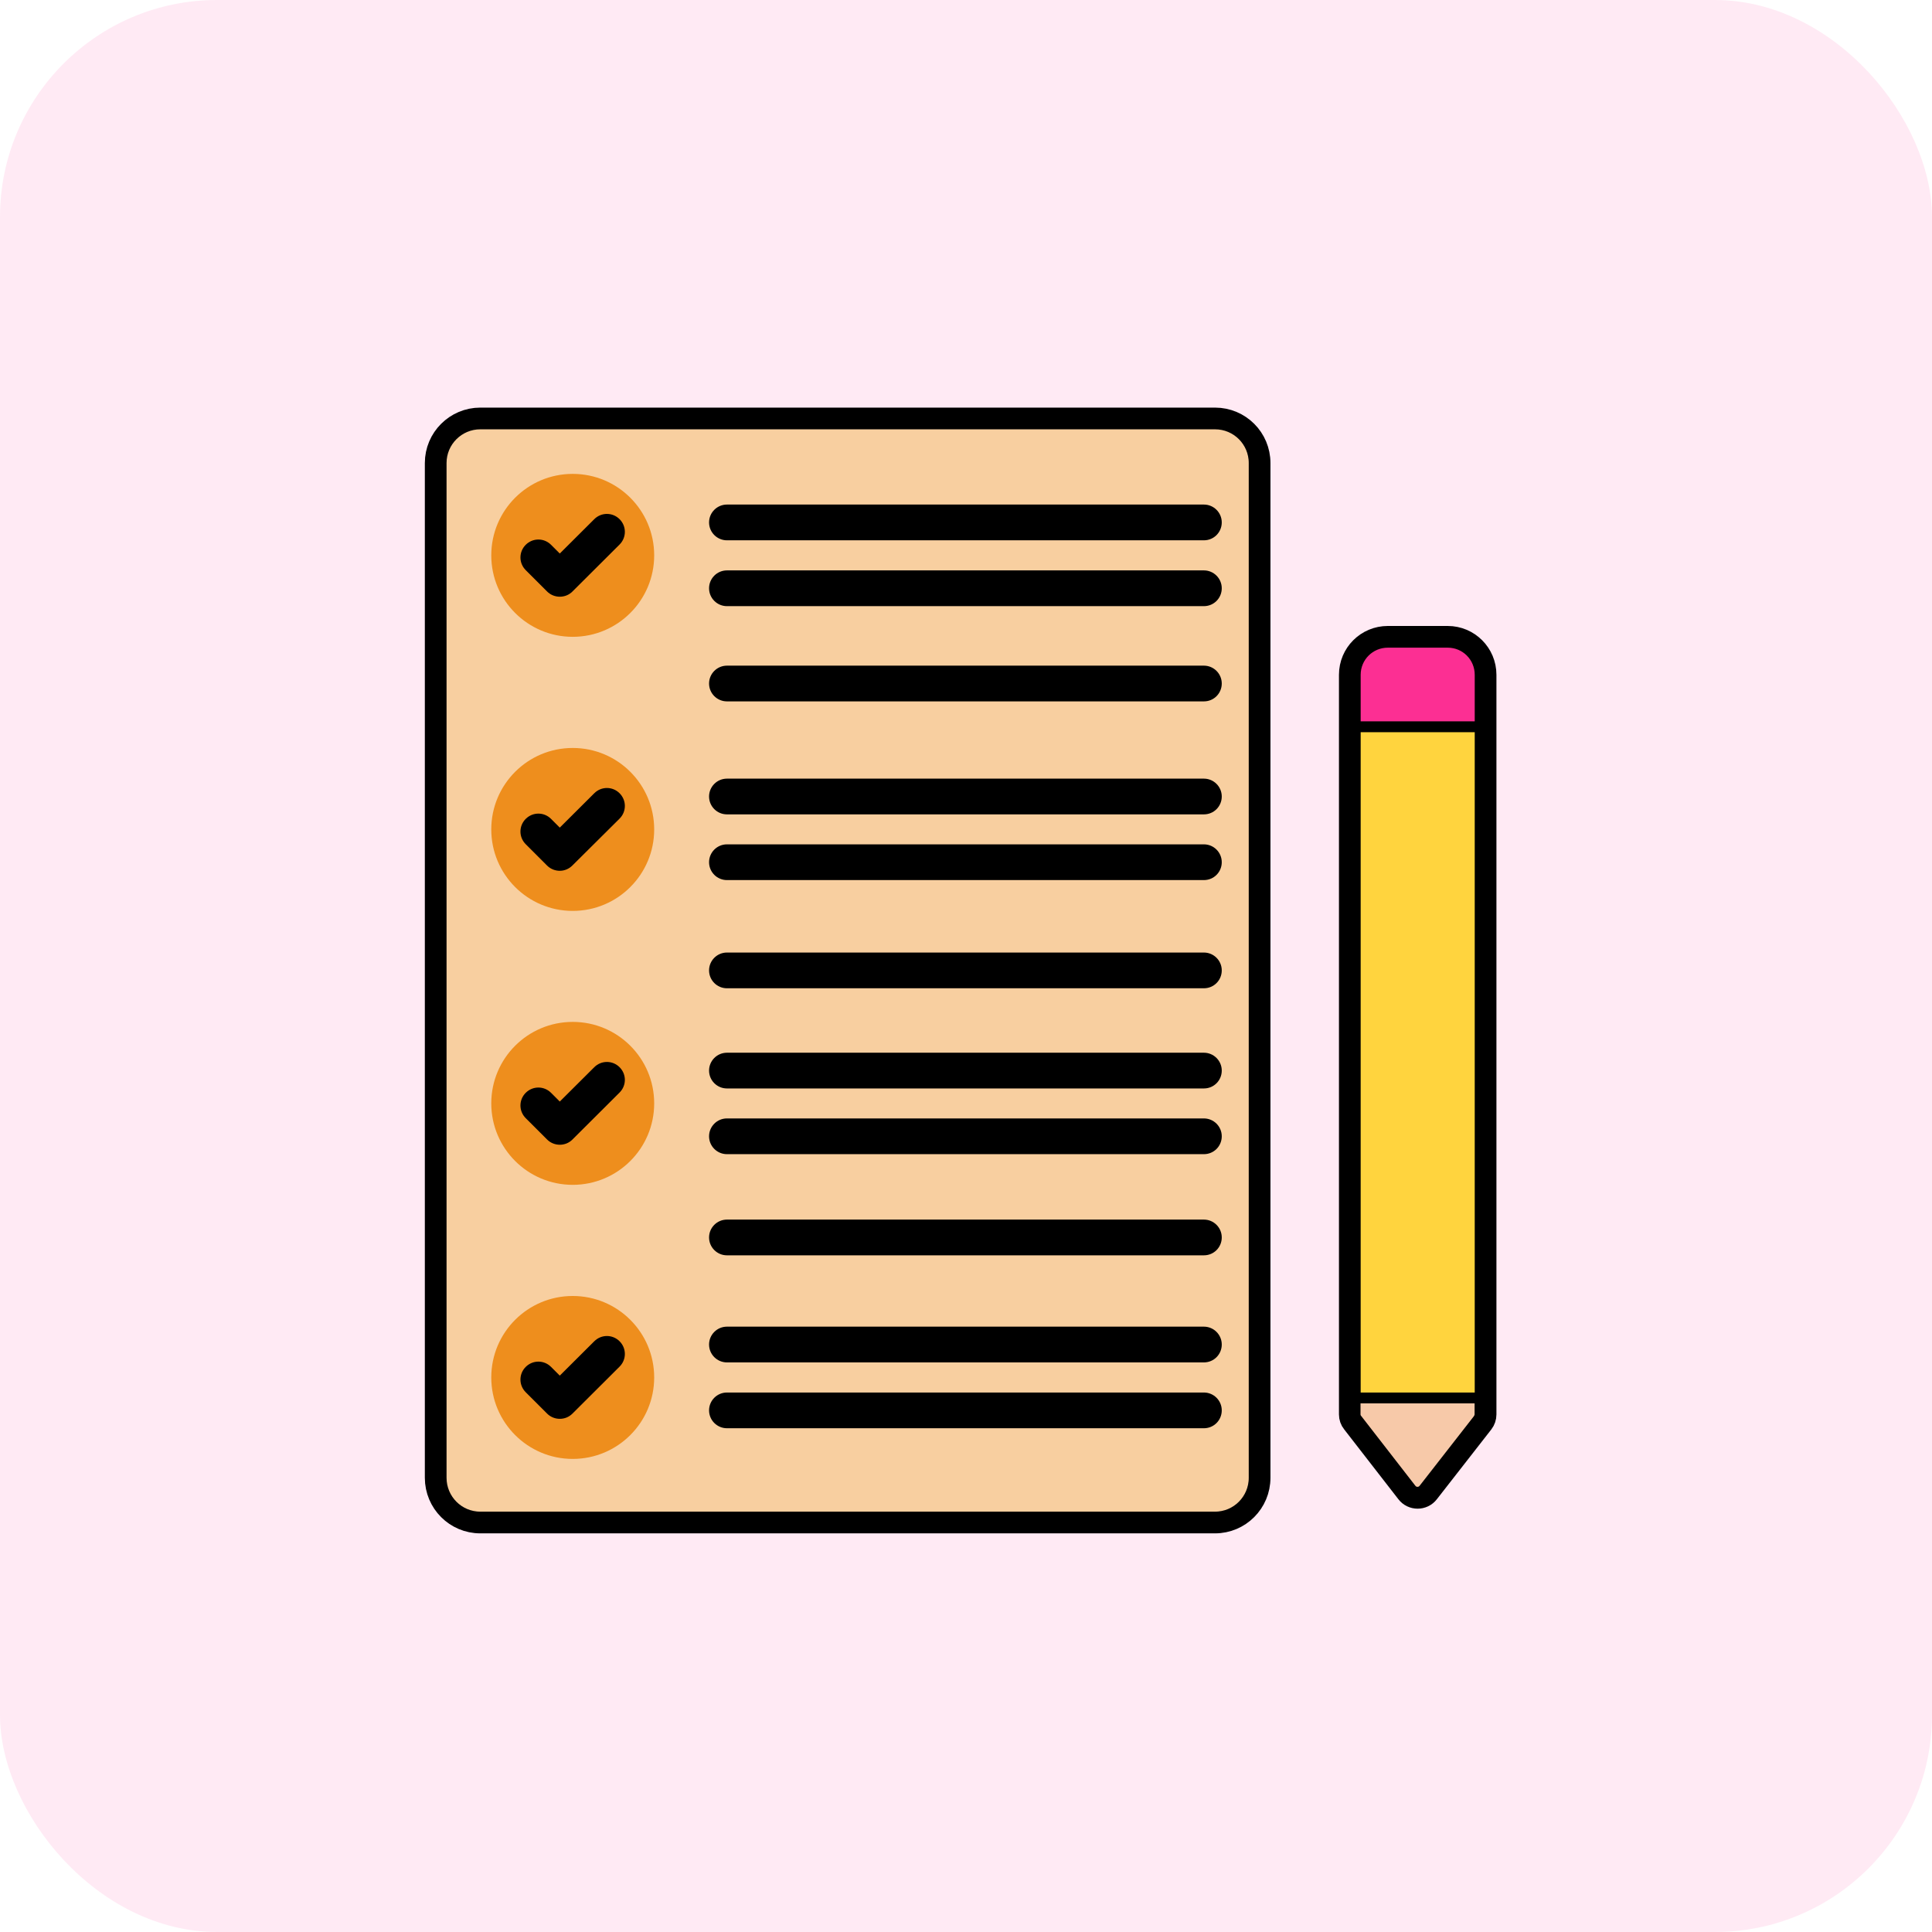 <svg width="89" height="89" viewBox="0 0 89 89" fill="none" xmlns="http://www.w3.org/2000/svg">
<rect width="89" height="89" rx="10" fill="#FC2F93" fill-opacity="0.1"/>
<path d="M58.025 21.331V68.076C58.025 69.214 57.106 70.136 55.971 70.136H22.125C20.99 70.136 20.071 69.214 20.071 68.076V21.331C20.071 20.195 20.994 19.277 22.125 19.277H55.971C57.108 19.277 58.025 20.194 58.025 21.331Z" fill="#F8CFA0" stroke="black"/>
<path d="M68.435 31.086V65.159C68.435 65.295 68.39 65.431 68.305 65.541L65.797 68.756C65.551 69.08 65.058 69.08 64.812 68.756L62.317 65.541C62.226 65.431 62.181 65.295 62.181 65.159V31.086C62.181 30.114 62.965 29.336 63.931 29.336H66.692C67.651 29.336 68.435 30.114 68.435 31.086Z" fill="#FFD43E" stroke="black"/>
<path d="M62.508 65.382L62.508 65.382L62.503 65.376C62.451 65.313 62.424 65.234 62.424 65.153V64.398H68.179V65.153C68.179 65.226 68.15 65.311 68.098 65.387L65.594 68.597L65.594 68.597L65.592 68.599C65.445 68.791 65.151 68.791 65.005 68.599L65.005 68.599L65.003 68.597L62.508 65.382Z" fill="#F7C9A9" stroke="black" stroke-width="0.5"/>
<path d="M68.185 31.086V33.48H62.431V31.086C62.431 30.252 63.102 29.586 63.931 29.586H66.692C67.519 29.586 68.185 30.251 68.185 31.086Z" fill="#FC2F93" stroke="black" stroke-width="0.5"/>
<path d="M26.383 29.336C28.456 29.336 30.136 27.655 30.136 25.583C30.136 23.51 28.456 21.83 26.383 21.83C24.311 21.83 22.631 23.51 22.631 25.583C22.631 27.655 24.311 29.336 26.383 29.336Z" fill="#EE8E1D"/>
<path d="M25.787 27.488C25.58 27.488 25.366 27.411 25.204 27.249L24.218 26.264C23.894 25.939 23.894 25.421 24.218 25.097C24.543 24.773 25.061 24.773 25.385 25.097L25.787 25.499L27.375 23.917C27.699 23.593 28.218 23.593 28.542 23.917C28.866 24.241 28.866 24.76 28.542 25.084L26.37 27.249C26.208 27.411 26.001 27.488 25.787 27.488ZM55.459 24.89H33.487C33.033 24.89 32.664 24.52 32.664 24.066C32.664 23.613 33.033 23.243 33.487 23.243H55.459C55.913 23.243 56.282 23.613 56.282 24.066C56.282 24.52 55.919 24.89 55.459 24.89ZM55.459 27.923H33.487C33.033 27.923 32.664 27.553 32.664 27.1C32.664 26.646 33.033 26.276 33.487 26.276H55.459C55.913 26.276 56.282 26.646 56.282 27.1C56.282 27.553 55.919 27.923 55.459 27.923Z" fill="black"/>
<path d="M26.383 41.962C28.456 41.962 30.136 40.281 30.136 38.209C30.136 36.136 28.456 34.456 26.383 34.456C24.311 34.456 22.631 36.136 22.631 38.209C22.631 40.281 24.311 41.962 26.383 41.962Z" fill="#EE8E1D"/>
<path d="M25.787 40.114C25.58 40.114 25.366 40.037 25.204 39.875L24.218 38.889C23.894 38.565 23.894 38.047 24.218 37.723C24.543 37.399 25.061 37.399 25.385 37.723L25.787 38.125L27.375 36.543C27.699 36.219 28.218 36.219 28.542 36.543C28.866 36.867 28.866 37.386 28.542 37.71L26.37 39.868C26.208 40.03 26.001 40.114 25.787 40.114ZM55.459 37.515H33.487C33.033 37.515 32.664 37.146 32.664 36.692C32.664 36.239 33.033 35.869 33.487 35.869H55.459C55.913 35.869 56.282 36.239 56.282 36.692C56.282 37.146 55.919 37.515 55.459 37.515ZM55.459 40.542H33.487C33.033 40.542 32.664 40.173 32.664 39.719C32.664 39.265 33.033 38.896 33.487 38.896H55.459C55.913 38.896 56.282 39.265 56.282 39.719C56.282 40.173 55.919 40.542 55.459 40.542Z" fill="black"/>
<path d="M26.383 54.581C28.456 54.581 30.136 52.901 30.136 50.828C30.136 48.755 28.456 47.075 26.383 47.075C24.311 47.075 22.631 48.755 22.631 50.828C22.631 52.901 24.311 54.581 26.383 54.581Z" fill="#EE8E1D"/>
<path d="M25.787 52.734C25.58 52.734 25.366 52.656 25.204 52.494L24.218 51.509C23.894 51.185 23.894 50.666 24.218 50.342C24.543 50.018 25.061 50.018 25.385 50.342L25.787 50.744L27.375 49.163C27.699 48.839 28.218 48.839 28.542 49.163C28.866 49.487 28.866 50.005 28.542 50.329L26.37 52.494C26.208 52.656 26.001 52.734 25.787 52.734ZM55.459 50.141H33.487C33.033 50.141 32.664 49.772 32.664 49.318C32.664 48.865 33.033 48.495 33.487 48.495H55.459C55.913 48.495 56.282 48.865 56.282 49.318C56.282 49.772 55.919 50.141 55.459 50.141ZM55.459 53.168H33.487C33.033 53.168 32.664 52.799 32.664 52.345C32.664 51.891 33.033 51.522 33.487 51.522H55.459C55.913 51.522 56.282 51.891 56.282 52.345C56.282 52.799 55.919 53.168 55.459 53.168Z" fill="black"/>
<path d="M26.383 67.207C28.456 67.207 30.136 65.526 30.136 63.454C30.136 61.381 28.456 59.701 26.383 59.701C24.311 59.701 22.631 61.381 22.631 63.454C22.631 65.526 24.311 67.207 26.383 67.207Z" fill="#EE8E1D"/>
<path d="M25.787 65.36C25.58 65.36 25.366 65.282 25.204 65.12L24.218 64.135C23.894 63.811 23.894 63.292 24.218 62.968C24.543 62.644 25.061 62.644 25.385 62.968L25.787 63.37L27.375 61.788C27.699 61.464 28.218 61.464 28.542 61.788C28.866 62.112 28.866 62.631 28.542 62.955L26.37 65.12C26.208 65.282 26.001 65.36 25.787 65.36ZM55.459 62.761H33.487C33.033 62.761 32.664 62.391 32.664 61.937C32.664 61.484 33.033 61.114 33.487 61.114H55.459C55.913 61.114 56.282 61.484 56.282 61.937C56.282 62.391 55.919 62.761 55.459 62.761ZM55.459 65.794H33.487C33.033 65.794 32.664 65.424 32.664 64.971C32.664 64.517 33.033 64.148 33.487 64.148H55.459C55.913 64.148 56.282 64.517 56.282 64.971C56.282 65.424 55.919 65.794 55.459 65.794Z" fill="black"/>
<path d="M55.459 32.31H33.487C33.033 32.31 32.664 31.941 32.664 31.487C32.664 31.034 33.033 30.664 33.487 30.664H55.459C55.913 30.664 56.282 31.034 56.282 31.487C56.282 31.941 55.919 32.31 55.459 32.31Z" fill="black"/>
<path d="M55.459 45.526H33.487C33.033 45.526 32.664 45.157 32.664 44.703C32.664 44.249 33.033 43.88 33.487 43.88H55.459C55.913 43.88 56.282 44.249 56.282 44.703C56.282 45.157 55.919 45.526 55.459 45.526Z" fill="black"/>
<path d="M55.459 57.828H33.487C33.033 57.828 32.664 57.459 32.664 57.005C32.664 56.551 33.033 56.182 33.487 56.182H55.459C55.913 56.182 56.282 56.551 56.282 57.005C56.282 57.459 55.919 57.828 55.459 57.828Z" fill="black"/>
</svg>
